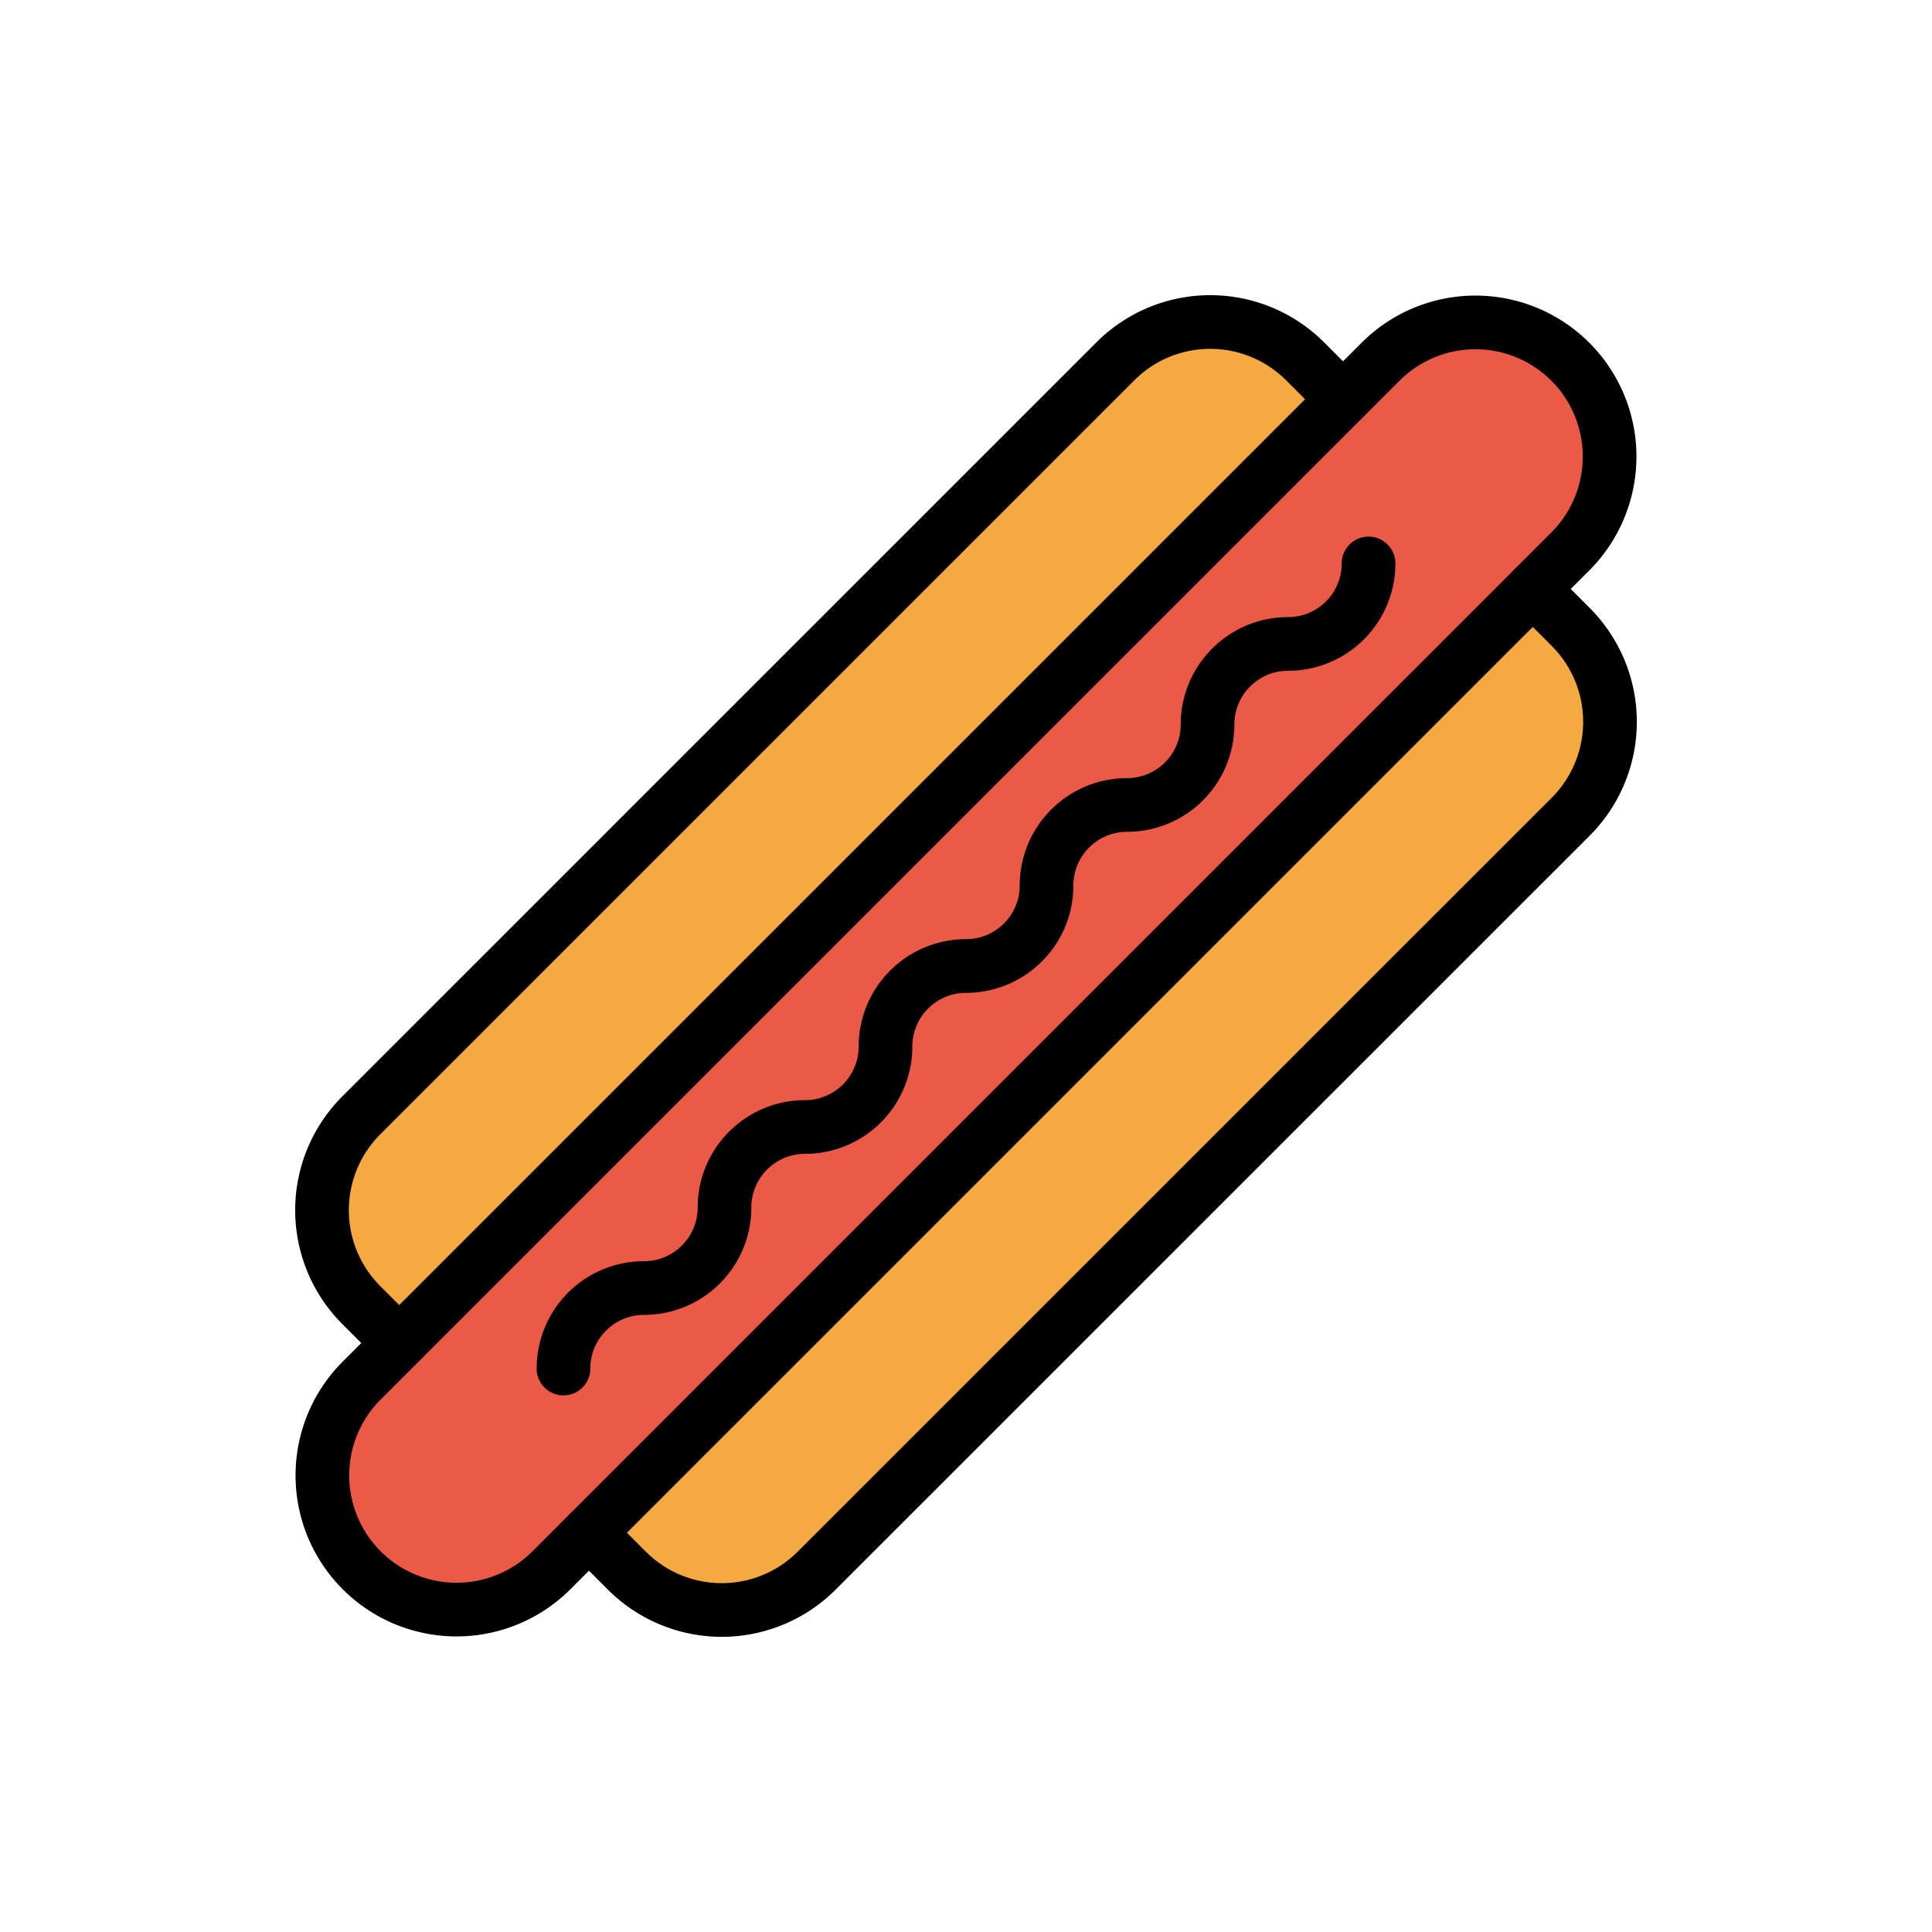 <?xml version="1.0" encoding="utf-8"?>
<!-- Generator: www.svgicons.com -->
<svg xmlns="http://www.w3.org/2000/svg" width="800" height="800" viewBox="0 0 72 72">
<path fill="#f4aa41" d="M48.637 13.465a4.998 4.998 0 0 0-7.07 0l-28.102 28.1a5.001 5.001 0 0 0-.002 7.07l9.9 9.9a4.998 4.998 0 0 0 7.07 0l28.104-28.1a5.003 5.003 0 0 0 0-7.07z"/><path fill="#ea5a47" d="M20.535 58.535a5 5 0 0 1-7.072-7.07l38.002-38a5 5 0 0 1 7.072 7.07z"/><g fill="none" stroke="#000" stroke-linecap="round" stroke-linejoin="round" stroke-miterlimit="10" stroke-width="2"><path d="M27 45.001a3.002 3.002 0 0 1-3.001 3.001a3 3 0 0 0-3 3M39.002 33c0 1.656-1.344 3-3.002 3a3.001 3.001 0 0 0-3 3m0 0a2.999 2.999 0 0 1-3 3c-1.657 0-3 1.345-3 3.001m18.002-18.003a3 3 0 0 1-3 3.001a3 3 0 0 0-3 3.001m12-12.002a3 3 0 0 1-3 3c-1.656 0-3 1.345-3 3"/><path d="M20.535 58.535a5 5 0 0 1-7.072-7.07l38.002-38a5 5 0 0 1 7.072 7.07z"/><path d="m50.05 14.879l-1.413-1.414a4.998 4.998 0 0 0-7.07 0l-28.102 28.1a5.001 5.001 0 0 0-.002 7.07l1.416 1.416m7.071 7.07l1.413 1.414a4.998 4.998 0 0 0 7.07 0l28.104-28.1a5.003 5.003 0 0 0 0-7.07l-1.414-1.416"/></g>
</svg>